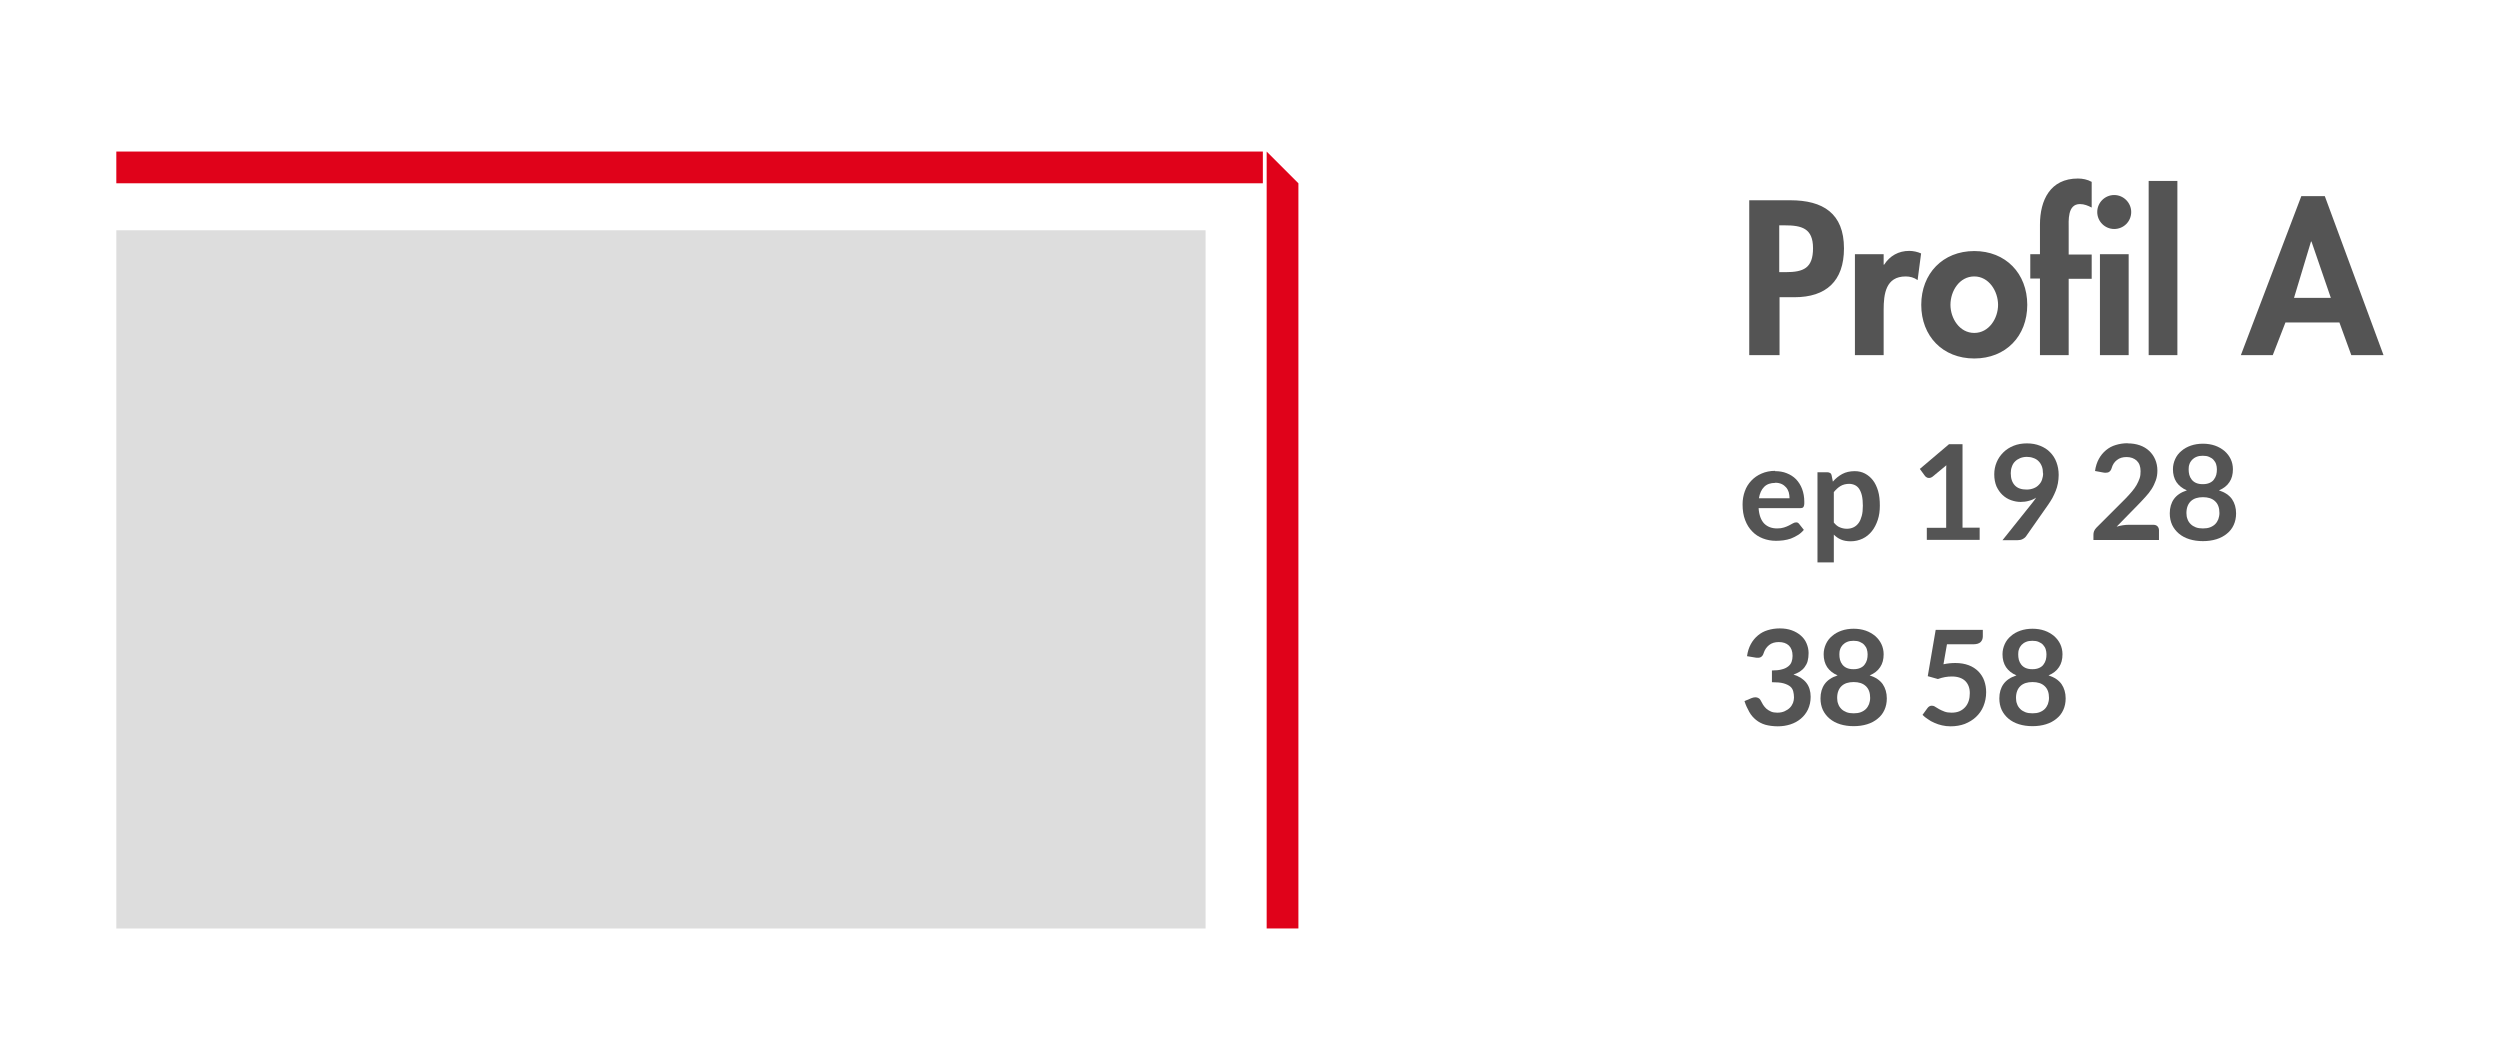 <?xml version="1.0" encoding="UTF-8"?>
<svg id="Calque_1" data-name="Calque 1" xmlns="http://www.w3.org/2000/svg" viewBox="0 0 157.54 66.85">
  <defs>
    <style>
      .cls-1 {
        fill: #9f9f9f;
        opacity: .35;
      }

      .cls-2 {
        fill: #545454;
      }

      .cls-3 {
        fill: #545454;
      }

      .cls-4 {
        fill: #e0021a;
      }
    </style>
  </defs>
  <path class="cls-2" d="M112.13,22.38h-1.9v-9.76h2.59c2.05,0,3.38.82,3.38,3.03,0,2.07-1.13,3.08-3.12,3.08h-.94v3.65ZM112.13,17.15h.39c1.13,0,1.73-.25,1.73-1.51s-.72-1.44-1.79-1.44h-.34v2.95ZM118.7,16.68h.03c.36-.56.91-.87,1.58-.87.26,0,.52.06.75.16l-.22,1.68c-.22-.16-.48-.23-.75-.23-1.26,0-1.39,1.11-1.39,2.1v2.86h-1.81v-6.36h1.81v.66ZM127.75,19.21c0,1.97-1.35,3.38-3.34,3.38s-3.34-1.41-3.34-3.38,1.36-3.39,3.34-3.39,3.34,1.41,3.34,3.39ZM122.91,19.21c0,.85.57,1.77,1.5,1.77s1.5-.92,1.5-1.77-.57-1.79-1.5-1.79-1.5.91-1.5,1.79ZM130.36,22.38h-1.81v-4.83h-.61v-1.53h.61v-1.86c0-1.55.65-2.91,2.39-2.91.3,0,.6.06.87.21v1.62c-.23-.12-.47-.22-.74-.22-.8,0-.71,1.05-.71,1.57v1.61h1.45v1.53h-1.45v4.83ZM134.3,13.36c0,.6-.48,1.07-1.07,1.07s-1.07-.48-1.07-1.07.48-1.07,1.07-1.07,1.07.49,1.07,1.07ZM134.14,22.38h-1.81v-6.36h1.81v6.36ZM137.21,22.38h-1.81v-10.98h1.81v10.98ZM144.02,20.32l-.8,2.06h-2.01l3.81-10.02h1.48l3.7,10.02h-2.03l-.75-2.06h-3.39ZM145.66,15.22h-.03l-1.07,3.55h2.32l-1.22-3.55Z"/>
  <g>
    <path class="cls-3" d="M111.85,29.69c.27,0,.52.04.74.13.23.09.42.21.59.38.16.17.29.37.38.61s.14.51.14.82c0,.08,0,.14-.01.19s-.02.09-.04.12c-.02.03-.04.05-.07.06-.03.01-.07.02-.12.02h-2.64c.03.44.15.76.35.97.21.21.48.31.82.31.17,0,.31-.02.43-.06.12-.04.23-.08.32-.13.09-.05.17-.09.24-.13.07-.04.13-.06.2-.06.04,0,.08,0,.11.02s.06.04.08.07l.3.38c-.11.13-.24.25-.38.33-.14.09-.29.16-.44.22-.15.05-.31.09-.47.11-.16.02-.32.03-.46.03-.3,0-.57-.05-.83-.15s-.48-.24-.67-.44c-.19-.19-.34-.43-.45-.72s-.16-.61-.16-.99c0-.29.05-.57.14-.82.09-.26.23-.48.41-.67.18-.19.39-.34.65-.45.25-.11.54-.17.86-.17ZM111.87,30.43c-.3,0-.53.08-.7.25-.17.17-.28.41-.33.72h1.93c0-.13-.02-.26-.05-.38-.04-.12-.09-.22-.17-.31-.08-.09-.17-.16-.28-.21-.11-.05-.25-.08-.4-.08Z"/>
    <path class="cls-3" d="M114.53,35.43v-5.67h.63c.07,0,.12.02.17.05.05.03.08.08.09.14l.08.4c.17-.2.37-.36.59-.48s.49-.18.79-.18c.23,0,.45.05.64.15s.36.24.5.42c.14.18.25.41.33.68.08.27.11.58.11.93,0,.32-.04.62-.13.89-.09.27-.21.51-.37.71-.16.2-.35.36-.58.47-.23.11-.48.17-.76.17-.24,0-.45-.04-.61-.11-.17-.07-.32-.18-.45-.31v1.75h-1.03ZM116.53,30.49c-.21,0-.4.05-.55.14-.15.09-.29.22-.42.38v1.92c.12.14.24.25.38.3.14.06.29.09.44.09s.3-.03.42-.09c.13-.06.23-.15.32-.27.09-.12.15-.27.2-.45.05-.18.07-.4.07-.64s-.02-.46-.06-.64c-.04-.17-.1-.31-.17-.42s-.17-.19-.27-.24c-.11-.05-.23-.08-.36-.08Z"/>
    <path class="cls-3" d="M121.42,33.26h1.22v-3.51c0-.14,0-.28.01-.43l-.87.72s-.07.05-.11.06c-.04.01-.07.02-.11.02-.06,0-.11-.01-.15-.04s-.08-.05-.1-.08l-.33-.45,1.84-1.56h.85v5.26h1.08v.77h-3.33v-.77Z"/>
    <path class="cls-3" d="M127.34,31.63c-.21,0-.41-.04-.61-.11s-.38-.18-.54-.33c-.16-.15-.28-.33-.38-.54-.09-.22-.14-.47-.14-.76,0-.27.05-.52.15-.76.1-.24.24-.44.42-.62s.4-.32.65-.42c.25-.1.53-.15.84-.15s.58.05.83.15.46.23.63.41c.17.17.31.38.4.63.09.24.14.51.14.8,0,.19-.02.36-.05.53-.03.17-.08.33-.14.48-.06.15-.13.3-.21.45-.08.15-.18.29-.28.44l-1.38,1.97c-.05.07-.12.12-.21.17-.09.05-.2.07-.32.07h-.95l1.87-2.34c.05-.06.09-.12.13-.17.04-.06.08-.11.12-.17-.14.09-.29.16-.46.2-.17.05-.34.07-.52.07ZM128.74,29.83c0-.16-.02-.31-.07-.44-.05-.13-.12-.24-.21-.33-.09-.09-.2-.16-.33-.2-.13-.05-.26-.07-.41-.07s-.3.03-.42.08c-.12.05-.23.12-.32.21-.09.09-.16.2-.2.33-.05.13-.07.26-.07.41,0,.34.09.59.26.77.17.18.42.26.74.26.17,0,.31-.03.44-.08s.24-.12.33-.22c.09-.09.16-.2.2-.32s.07-.26.07-.4Z"/>
    <path class="cls-3" d="M134.08,27.94c.28,0,.53.04.76.12s.43.2.59.35.29.33.38.54.14.45.14.7c0,.22-.03.43-.1.62-.07.19-.15.37-.26.54-.11.17-.24.34-.39.5-.15.16-.3.33-.46.49l-1.36,1.39c.13-.04.26-.07.39-.09.13-.02.25-.03.37-.03h1.55c.11,0,.2.03.26.09.06.06.1.15.1.25v.62h-4.13v-.34c0-.07.01-.14.04-.22.03-.08.08-.14.14-.21l1.83-1.83c.15-.16.29-.3.41-.45.12-.14.22-.28.3-.42.08-.14.14-.28.19-.42s.06-.29.06-.45c0-.14-.02-.27-.06-.38-.04-.11-.1-.2-.18-.28-.08-.07-.17-.13-.28-.17-.11-.04-.23-.06-.36-.06-.25,0-.45.06-.61.19-.16.12-.27.29-.33.5-.03.11-.08.18-.14.23-.06.05-.14.07-.23.07-.04,0-.09,0-.14-.01l-.54-.1c.04-.29.12-.54.24-.76.12-.22.27-.4.45-.55s.38-.26.62-.33c.23-.07.48-.11.75-.11Z"/>
    <path class="cls-3" d="M138.82,34.1c-.31,0-.59-.04-.85-.12-.26-.08-.48-.2-.66-.35-.18-.15-.33-.34-.43-.55-.1-.22-.15-.46-.15-.73,0-.36.09-.66.26-.9.18-.25.45-.43.82-.55-.29-.12-.51-.3-.66-.52-.15-.23-.22-.5-.22-.81,0-.23.05-.44.14-.64.09-.2.22-.37.39-.51.17-.15.37-.26.6-.34.23-.08.49-.12.76-.12s.53.04.76.12c.23.08.43.2.6.34.17.15.3.32.39.51s.14.41.14.64c0,.32-.07.59-.22.81-.15.23-.37.4-.66.52.37.12.64.3.82.55.17.25.26.55.26.9,0,.27-.05.51-.15.73-.1.22-.24.4-.43.55-.18.15-.4.27-.66.35-.26.08-.54.12-.85.12ZM138.82,33.3c.17,0,.32-.02.45-.07.13-.05.24-.12.32-.2.09-.09.15-.19.2-.31.04-.12.07-.25.07-.39,0-.33-.09-.58-.28-.75-.18-.17-.44-.25-.76-.25s-.58.08-.76.25c-.18.17-.28.42-.28.75,0,.14.02.27.07.39.04.12.11.22.2.31.09.09.2.15.32.2.13.05.28.07.45.07ZM138.82,30.51c.17,0,.31-.03.42-.08s.21-.12.27-.21c.07-.09.12-.19.15-.3.03-.11.04-.23.04-.35s-.02-.22-.05-.32-.09-.19-.16-.27-.16-.14-.28-.19c-.11-.05-.24-.07-.4-.07s-.28.02-.4.07-.2.11-.28.19c-.07.08-.13.17-.16.27-.04.1-.05.21-.05.32,0,.12.01.24.04.35.03.11.08.21.15.3s.16.16.27.21c.11.05.25.08.42.08Z"/>
  </g>
  <g>
    <path class="cls-3" d="M112.16,39.6c.28,0,.53.04.75.12s.41.19.57.33c.16.14.28.3.36.49s.13.39.13.61c0,.19-.02.36-.06.51-.04.15-.11.27-.19.38-.08.11-.18.2-.3.28-.12.07-.25.14-.4.19.36.11.63.29.81.52s.27.53.27.88c0,.3-.06.56-.17.8-.11.23-.26.42-.45.58-.19.16-.41.28-.66.36-.25.08-.51.12-.79.12-.3,0-.57-.04-.79-.1-.23-.07-.42-.17-.59-.31-.17-.14-.31-.3-.42-.5s-.22-.42-.3-.68l.45-.19c.08-.03.16-.05.24-.05.07,0,.14.02.19.05.06.03.1.07.13.13.05.1.1.19.16.29.06.09.13.18.21.25.08.07.18.13.29.18.11.05.25.07.4.07.17,0,.33-.03.46-.09.13-.06.24-.13.33-.22.09-.09.15-.19.2-.31.04-.11.06-.23.06-.34,0-.14-.02-.28-.05-.39s-.09-.22-.19-.3c-.1-.08-.24-.15-.42-.2-.18-.05-.43-.07-.73-.07v-.74c.25,0,.46-.02.63-.07.17-.04.3-.11.4-.19s.17-.17.21-.29c.04-.11.06-.23.06-.37,0-.29-.08-.5-.23-.65-.16-.15-.37-.22-.64-.22-.24,0-.45.06-.61.19-.16.13-.27.29-.34.5-.03.11-.08.18-.14.23-.06.05-.13.07-.23.07-.04,0-.09,0-.14-.01l-.54-.09c.04-.29.12-.54.24-.76.12-.22.27-.4.45-.55.18-.15.38-.26.62-.33.23-.07.48-.11.75-.11Z"/>
    <path class="cls-3" d="M116.81,45.76c-.31,0-.59-.04-.85-.12-.26-.08-.48-.2-.66-.35-.18-.15-.33-.34-.43-.55-.1-.22-.15-.46-.15-.73,0-.36.09-.66.26-.9.18-.25.45-.43.82-.55-.29-.12-.51-.3-.66-.52-.15-.23-.22-.5-.22-.81,0-.23.05-.44.14-.64.09-.2.22-.37.39-.51.17-.15.37-.26.6-.34.23-.08.49-.12.76-.12s.53.04.76.12c.23.08.43.2.6.34.17.15.3.32.39.51s.14.41.14.64c0,.32-.07.59-.22.81-.15.23-.37.4-.66.52.37.12.64.3.82.55.17.25.26.55.26.9,0,.27-.05.51-.15.73-.1.22-.24.4-.43.55-.18.15-.4.27-.66.35-.26.08-.54.12-.85.12ZM116.81,44.95c.17,0,.32-.02.45-.07.13-.05.24-.12.32-.2.09-.09.15-.19.2-.31.04-.12.07-.25.07-.39,0-.33-.09-.58-.28-.75-.18-.17-.44-.25-.76-.25s-.58.08-.76.25c-.18.17-.28.42-.28.75,0,.14.02.27.07.39.04.12.11.22.2.31.09.09.2.15.32.2.13.05.28.07.45.07ZM116.81,42.17c.17,0,.31-.03.42-.08s.21-.12.27-.21c.07-.09.12-.19.15-.3.03-.11.04-.23.04-.35s-.02-.22-.05-.32-.09-.19-.16-.27-.16-.14-.28-.19c-.11-.05-.24-.07-.4-.07s-.28.02-.4.07-.2.11-.28.19c-.07.08-.13.17-.16.27-.04.1-.05.21-.05.32,0,.12.01.24.04.35.03.11.08.21.15.3s.16.16.27.21c.11.05.25.08.42.08Z"/>
    <path class="cls-3" d="M124.95,40.1c0,.15-.05.27-.14.36s-.25.14-.46.14h-1.66l-.22,1.26c.27-.06.52-.08.75-.08.32,0,.6.05.84.14.24.09.44.22.61.39.16.17.29.36.37.59s.12.46.12.72c0,.32-.06.61-.17.88s-.27.49-.47.68-.44.33-.71.44c-.27.1-.57.15-.89.15-.19,0-.37-.02-.54-.06-.17-.04-.33-.09-.48-.16-.15-.06-.29-.14-.41-.23-.13-.08-.24-.17-.34-.27l.32-.44c.07-.09.16-.14.27-.14.07,0,.14.02.21.07.07.04.15.09.25.15.09.05.2.1.33.15s.28.07.45.07c.19,0,.36-.03.5-.09.14-.06.26-.15.36-.26.1-.11.17-.24.22-.39s.07-.32.07-.49c0-.33-.1-.58-.29-.77-.19-.18-.47-.28-.84-.28-.29,0-.58.05-.88.16l-.64-.18.5-2.92h2.97v.44Z"/>
    <path class="cls-3" d="M128.08,45.76c-.31,0-.59-.04-.85-.12-.26-.08-.48-.2-.66-.35-.18-.15-.33-.34-.43-.55-.1-.22-.15-.46-.15-.73,0-.36.09-.66.26-.9.18-.25.45-.43.82-.55-.29-.12-.51-.3-.66-.52-.15-.23-.22-.5-.22-.81,0-.23.05-.44.14-.64.09-.2.22-.37.39-.51.17-.15.37-.26.6-.34.23-.08.49-.12.76-.12s.53.04.76.12c.23.08.43.2.6.34.17.15.3.32.39.51s.14.41.14.64c0,.32-.07.59-.22.81-.15.23-.37.4-.66.52.37.12.64.3.82.55.17.25.26.55.26.9,0,.27-.05.51-.15.73-.1.22-.24.4-.43.55-.18.15-.4.27-.66.35-.26.08-.54.12-.85.12ZM128.08,44.95c.17,0,.32-.02.45-.07.13-.05.24-.12.32-.2.09-.09.15-.19.2-.31.04-.12.07-.25.07-.39,0-.33-.09-.58-.28-.75-.18-.17-.44-.25-.76-.25s-.58.08-.76.25c-.18.17-.28.42-.28.75,0,.14.02.27.07.39.04.12.11.22.2.31.09.09.2.15.32.2.13.05.28.07.45.07ZM128.08,42.17c.17,0,.31-.03.42-.08s.21-.12.27-.21c.07-.09.12-.19.15-.3.03-.11.04-.23.04-.35s-.02-.22-.05-.32-.09-.19-.16-.27-.16-.14-.28-.19c-.11-.05-.24-.07-.4-.07s-.28.02-.4.07-.2.11-.28.19c-.07.08-.13.17-.16.27-.04.1-.05.21-.05.32,0,.12.01.24.04.35.03.11.08.21.15.3s.16.16.27.21c.11.05.25.08.42.08Z"/>
  </g>
  <rect class="cls-1" x="7.33" y="14.51" width="68.64" height="44"/>
  <polygon class="cls-4" points="81.82 58.51 79.82 58.51 79.82 9.55 81.82 11.55 81.82 58.51"/>
  <rect class="cls-4" x="7.33" y="9.55" width="72.25" height="2"/>
</svg>